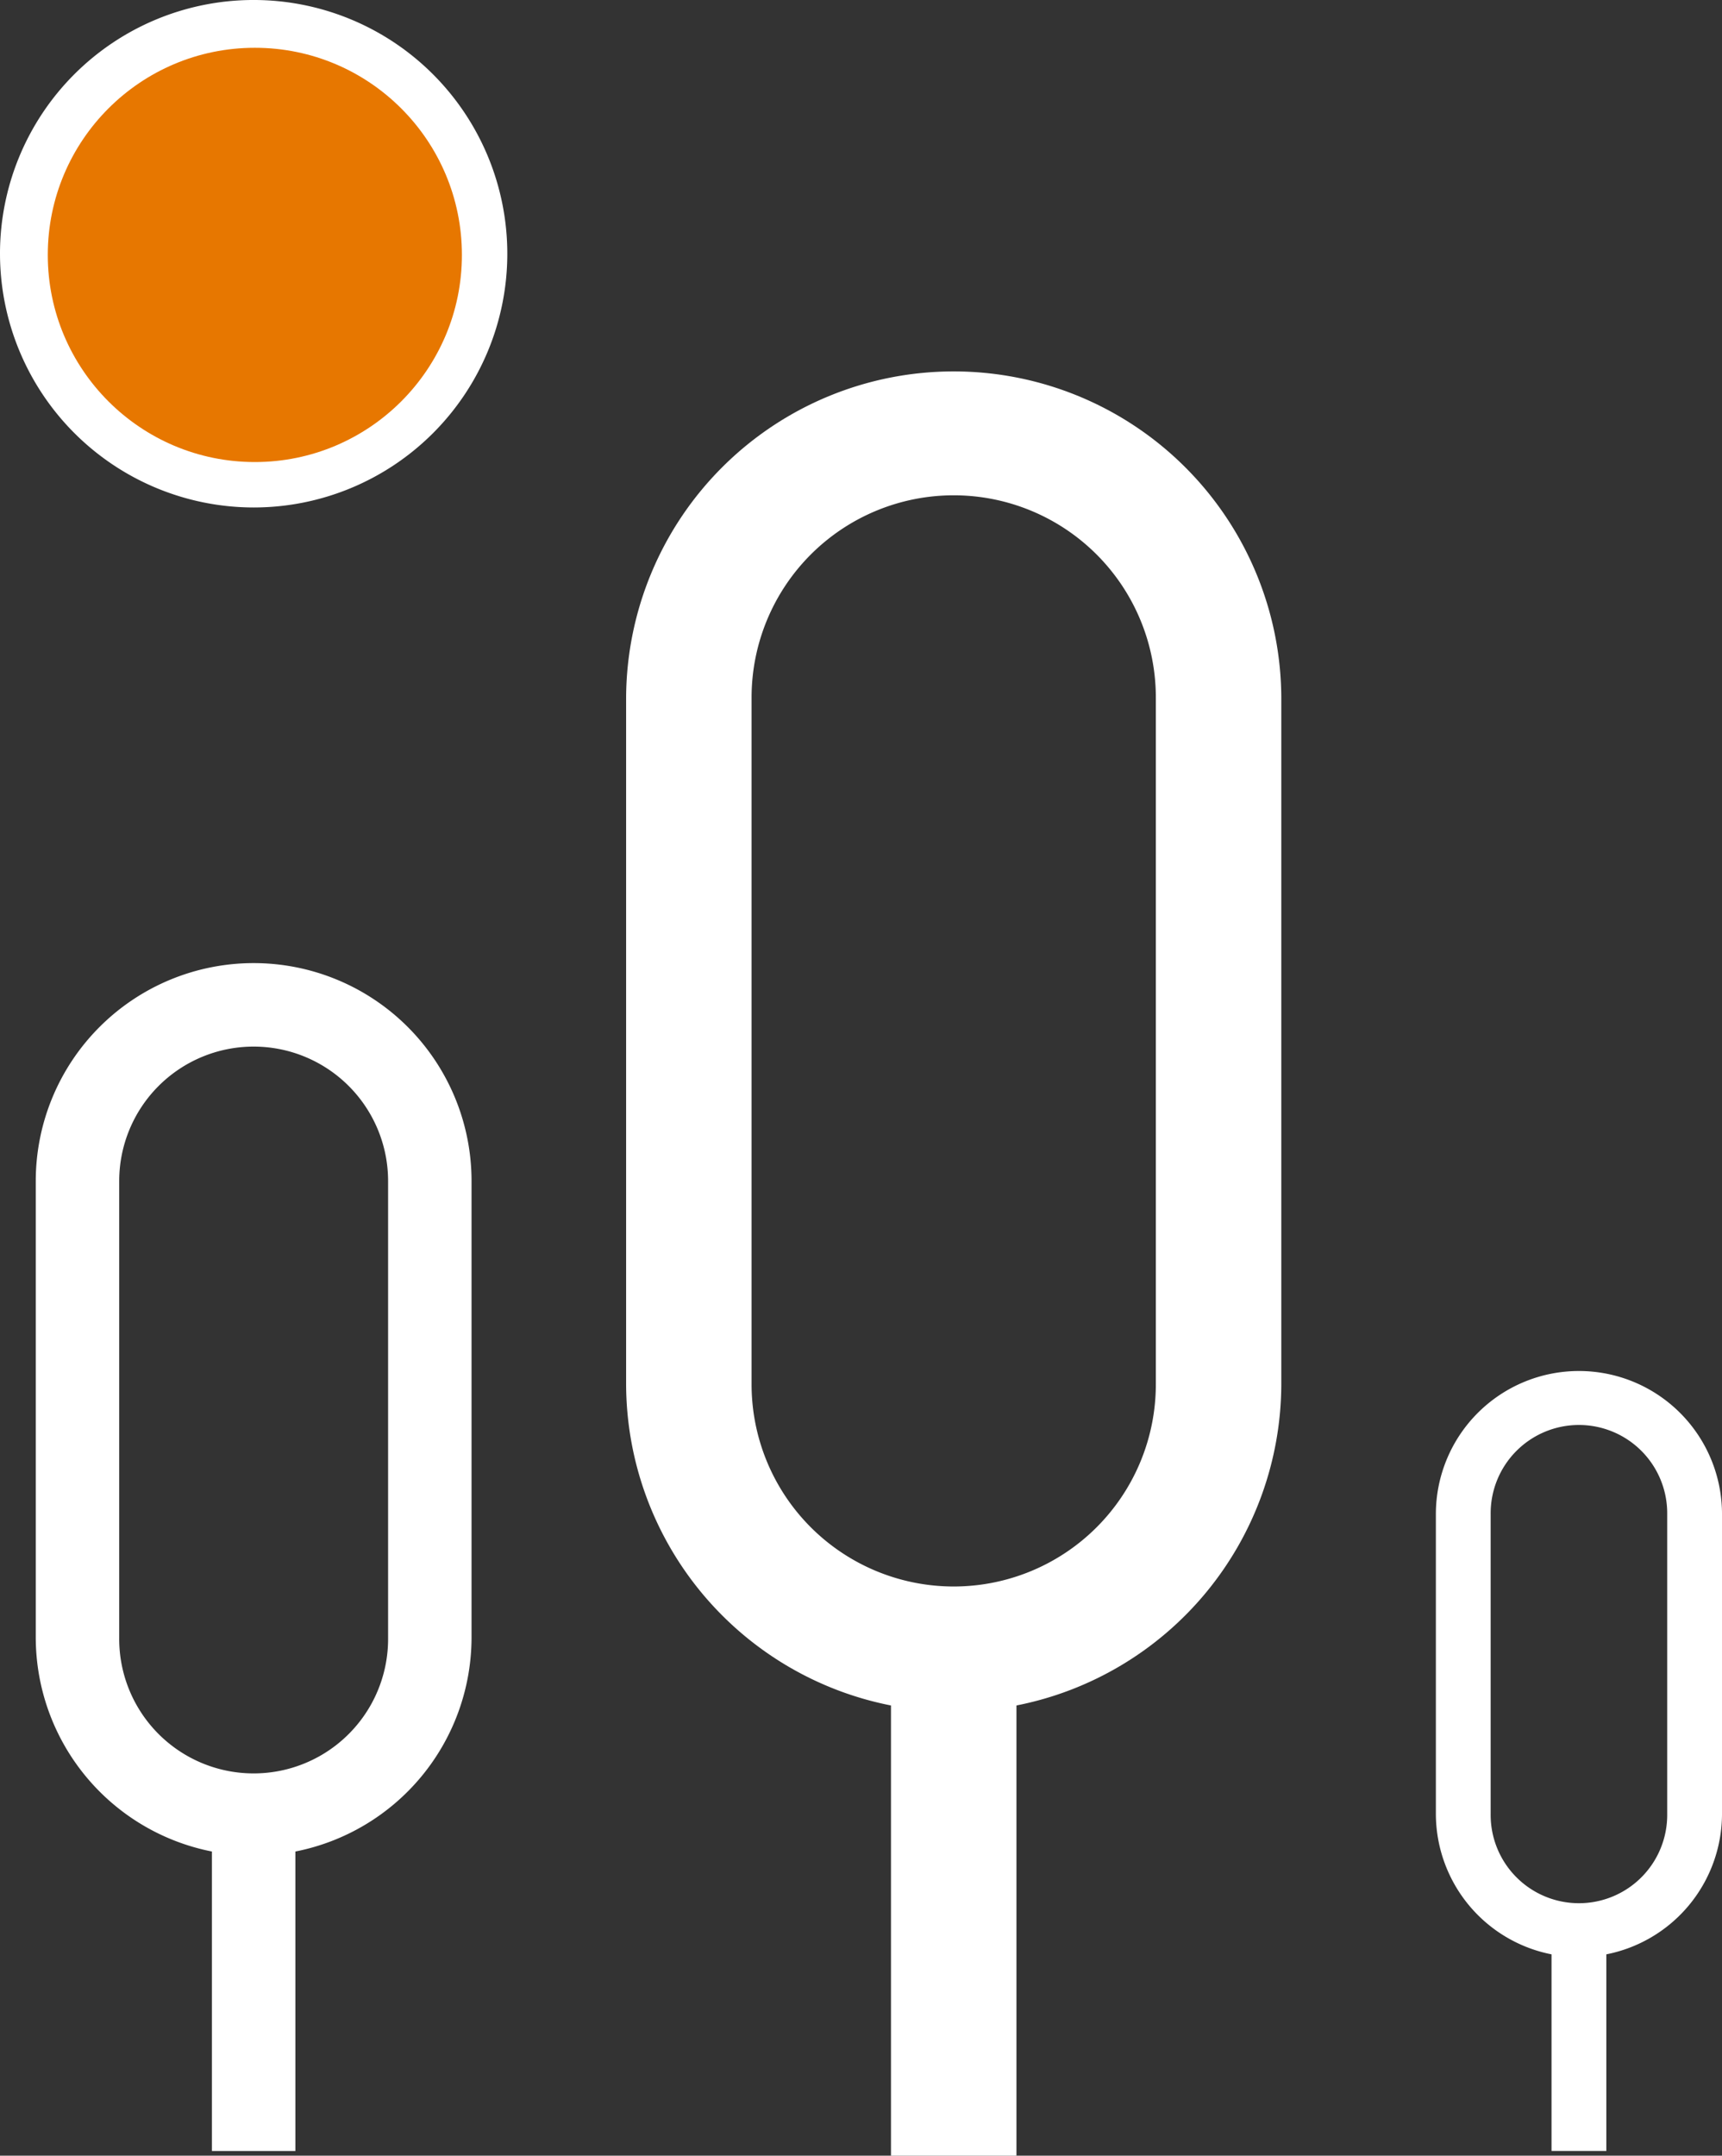 <svg xmlns="http://www.w3.org/2000/svg" width="216.228" height="270.591" viewBox="0 0 216.228 270.591">
  <rect x="0" y="0" width="216.228" height="270.591" fill="#333333" stroke="none"/>
  <g id="Raggruppa_214" data-name="Raggruppa 214" transform="translate(-278 -4021.002)">
    <g id="Raggruppa_10" data-name="Raggruppa 10" transform="translate(356.619 4067.507)">
      <path id="Tracciato_25" data-name="Tracciato 25" d="M333.123,989.025v56.512h15.755V989.025a41.22,41.22,0,0,0,33.258-40.318V862.5a41.136,41.136,0,0,0-82.271,0v86.209A41.22,41.22,0,0,0,333.123,989.025ZM315.619,862.5a25.381,25.381,0,1,1,50.762,0v86.209a25.381,25.381,0,1,1-50.762,0Z" transform="translate(-299.864 -821.451)" fill="#fff"/>
    </g>
    <g id="Raggruppa_11" data-name="Raggruppa 11" transform="translate(282.49 4141.955)">
      <path id="Tracciato_25-2" data-name="Tracciato 25" d="M321.985,932.909V970.5h10.479V932.909a27.416,27.416,0,0,0,22.121-26.817v-57.34a27.36,27.36,0,0,0-54.721,0v57.34A27.416,27.416,0,0,0,321.985,932.909Zm-11.642-84.156a16.881,16.881,0,1,1,33.763,0v57.34a16.882,16.882,0,1,1-33.763,0Z" transform="translate(-299.864 -821.451)" fill="#fff"/>
    </g>
    <g id="Raggruppa_13" data-name="Raggruppa 13" transform="translate(458.298 4193.136)">
      <path id="Tracciato_25-3" data-name="Tracciato 25" d="M314.389,894.635v24.68h6.881v-24.68a18,18,0,0,0,14.525-17.608v-37.65a17.965,17.965,0,0,0-35.93,0v37.65A18,18,0,0,0,314.389,894.635Zm-7.644-55.258a11.085,11.085,0,1,1,22.169,0v37.65a11.085,11.085,0,1,1-22.169,0Z" transform="translate(-299.864 -821.451)" fill="#fff"/>
    </g>
    <g id="Raggruppa_14" data-name="Raggruppa 14" transform="translate(0 1527)">
      <path id="Tracciato_13" data-name="Tracciato 13" d="M622.784,200.172a25.134,25.134,0,1,0,25.165,25.165A25.195,25.195,0,0,0,622.784,200.172Zm-31.852,25.165a31.851,31.851,0,1,1,31.852,31.851A31.884,31.884,0,0,1,590.933,225.337Z" transform="translate(-312.933 2300.515)" fill="#fff"/>
      <circle id="Ellisse_1" data-name="Ellisse 1" cx="26" cy="26" r="26" transform="translate(284 2500)" fill="#e77700"/>
    </g>
  </g>
</svg>
